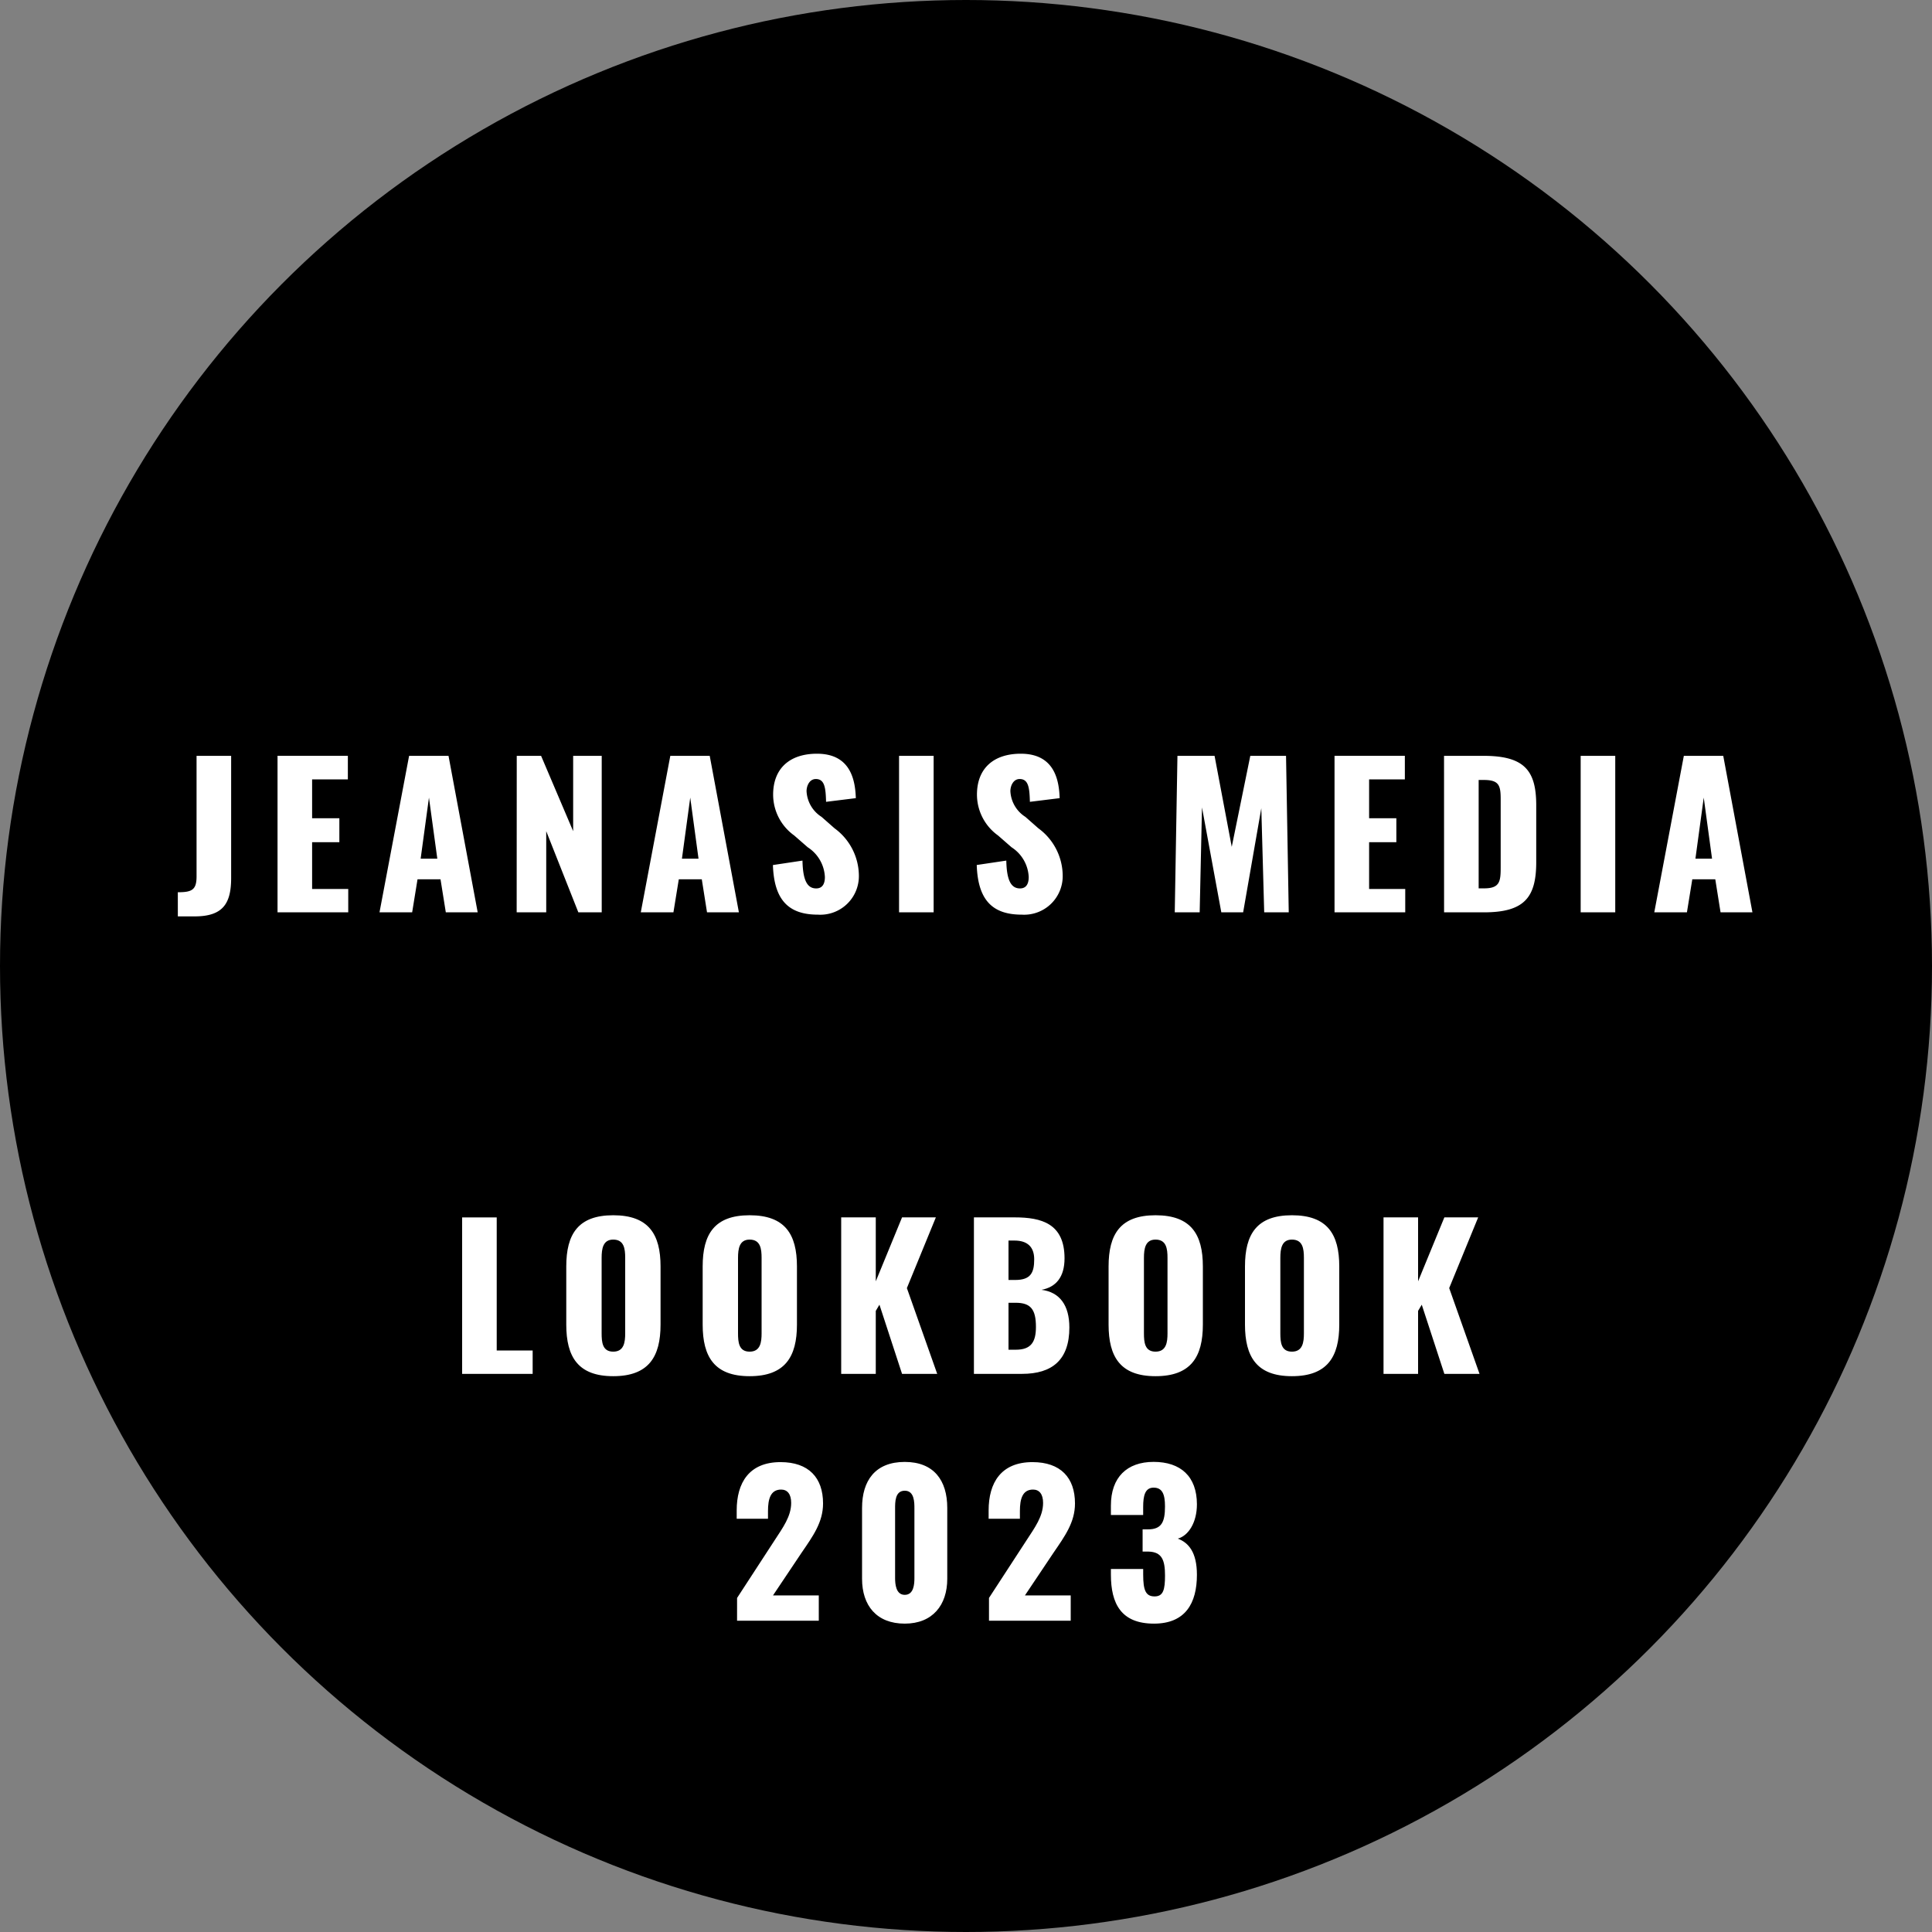 <svg xmlns="http://www.w3.org/2000/svg" width="180" height="180" viewBox="0 0 180 180">
  <rect x="0" y="0" width="180" height="180" fill="#808080" stroke="none"/>
  <g id="label" transform="translate(-568 -5027)">
    <circle id="楕円形_46" data-name="楕円形 46" cx="90" cy="90" r="90" transform="translate(568 5027)"/>
    <path id="パス_7721" data-name="パス 7721" d="M-46.944,0h6.57V-2.178h-3.348v-12.4h-3.222Zm14.076.216c3.294,0,4.41-1.8,4.41-4.806v-5.418c0-3.006-1.116-4.77-4.41-4.77-3.276,0-4.374,1.764-4.374,4.77V-4.59C-37.242-1.584-36.144.216-32.868.216Zm0-2.286c-1.008,0-1.08-.882-1.08-1.71V-10.8c0-.864.126-1.71,1.08-1.71,1.008,0,1.116.846,1.116,1.71v7.02C-31.752-2.952-31.86-2.07-32.868-2.07ZM-20.16.216c3.294,0,4.41-1.8,4.41-4.806v-5.418c0-3.006-1.116-4.77-4.41-4.77-3.276,0-4.374,1.764-4.374,4.77V-4.59C-24.534-1.584-23.436.216-20.16.216Zm0-2.286c-1.008,0-1.08-.882-1.08-1.71V-10.8c0-.864.126-1.71,1.08-1.71,1.008,0,1.116.846,1.116,1.71v7.02C-19.044-2.952-19.152-2.07-20.16-2.07ZM-11.628,0h3.222V-5.868l.342-.576L-5.958,0h3.276L-5.508-7.992l2.7-6.588h-3.15L-8.406-8.622V-14.58h-3.222ZM.738,0H5.22C8.028,0,9.63-1.3,9.63-4.32c0-2.07-.9-3.294-2.592-3.51C8.37-8.082,9.18-9,9.18-10.764c0-3.24-2.142-3.816-4.644-3.816H.738ZM3.96-8.748V-12.42h.558c1.206,0,1.836.594,1.836,1.746,0,1.224-.306,1.926-1.764,1.926Zm0,6.5V-6.624h.666c1.4,0,1.89.612,1.89,2.25,0,1.4-.45,2.124-1.872,2.124ZM17.658.216c3.294,0,4.41-1.8,4.41-4.806v-5.418c0-3.006-1.116-4.77-4.41-4.77-3.276,0-4.374,1.764-4.374,4.77V-4.59C13.284-1.584,14.382.216,17.658.216Zm0-2.286c-1.008,0-1.08-.882-1.08-1.71V-10.8c0-.864.126-1.71,1.08-1.71,1.008,0,1.116.846,1.116,1.71v7.02C18.774-2.952,18.666-2.07,17.658-2.07ZM30.366.216c3.294,0,4.41-1.8,4.41-4.806v-5.418c0-3.006-1.116-4.77-4.41-4.77-3.276,0-4.374,1.764-4.374,4.77V-4.59C25.992-1.584,27.09.216,30.366.216Zm0-2.286c-1.008,0-1.08-.882-1.08-1.71V-10.8c0-.864.126-1.71,1.08-1.71,1.008,0,1.116.846,1.116,1.71v7.02C31.482-2.952,31.374-2.07,30.366-2.07ZM38.9,0H42.12V-5.868l.342-.576L44.568,0h3.276L45.018-7.992l2.7-6.588h-3.15L42.12-8.622V-14.58H38.9ZM-21.33,23h7.614V20.642h-4.266l2.664-3.978c1.044-1.53,2-2.826,2-4.59,0-2.412-1.35-3.852-3.96-3.852-2.934,0-4.086,1.926-4.086,4.5V13.5h2.916v-.72c0-1.116.234-2,1.224-2,.576,0,.936.414.936,1.242,0,1.26-.774,2.3-1.548,3.492l-3.492,5.364Zm15.624.27c2.592,0,3.96-1.728,3.96-4.176V12.488c0-2.556-1.242-4.284-3.96-4.284-2.736,0-3.978,1.728-3.978,4.284v6.606C-9.684,21.578-8.334,23.27-5.706,23.27Zm0-2.682c-.828,0-.9-1.008-.9-1.566V12.56c0-.594-.018-1.674.9-1.674.9,0,.9,1.08.9,1.674v6.462C-4.806,19.58-4.86,20.588-5.706,20.588ZM2.142,23H9.756V20.642H5.49l2.664-3.978c1.044-1.53,2-2.826,2-4.59,0-2.412-1.35-3.852-3.96-3.852-2.934,0-4.086,1.926-4.086,4.5V13.5H5.022v-.72c0-1.116.234-2,1.224-2,.576,0,.936.414.936,1.242,0,1.26-.774,2.3-1.548,3.492L2.142,20.876Zm15.372.27c2.916,0,4-1.89,4-4.554,0-2.088-.774-2.988-1.782-3.366.99-.27,1.782-1.494,1.782-3.2C21.51,9.554,20,8.2,17.478,8.2c-2.484,0-3.978,1.44-3.978,4.068v.882h3.006V12.4c0-1.062.18-1.8.972-1.8.81,0,1.062.612,1.062,1.746,0,1.476-.324,2.142-1.6,2.142h-.486v2.07h.558c1.242.036,1.53.792,1.53,2.232,0,1.314-.162,1.944-.972,1.944-.828,0-1.062-.576-1.062-2.034v-.522H13.5V18.7C13.5,21.416,14.454,23.27,17.514,23.27Z" transform="translate(658 5155)" fill="#fff"/>
    <path id="パス_7720" data-name="パス 7720" d="M-73.431.378h1.566c2.646,0,3.4-1.206,3.4-3.582V-14.58h-3.222V-3.348c0,1.26-.432,1.476-1.746,1.476ZM-64.143,0h6.588V-2.178h-3.366V-6.534h2.538V-8.766h-2.538v-3.618h3.33v-2.2h-6.552Zm9.5,0H-51.6l.5-3.078h2.142L-48.465,0h2.97l-2.718-14.58h-3.672Zm3.834-5,.774-5.688L-49.257-5Zm8.946,5h2.754V-7.56L-36.117,0h2.178V-14.58H-36.6v7.02l-2.988-7.02h-2.268ZM-30.3,0h3.042l.5-3.078h2.142L-24.129,0h2.97l-2.718-14.58h-3.672Zm3.834-5,.774-5.688L-24.921-5ZM-13.8.216A3.593,3.593,0,0,0-9.981-3.456,5.506,5.506,0,0,0-12.249-7.83l-1.206-1.062a3.01,3.01,0,0,1-1.4-2.394c0-.5.27-1.134.864-1.134.828,0,.918.828.954,2.124l2.772-.342c-.054-1.71-.5-4.14-3.618-4.14-2.52,0-4.086,1.35-4.086,3.816a4.692,4.692,0,0,0,1.962,3.8l1.26,1.1a3.483,3.483,0,0,1,1.6,2.772c0,.5-.144,1.062-.81,1.062-.81,0-1.242-.7-1.278-2.592l-2.754.414C-17.883-1.17-16.551.216-13.8.216ZM-6.237,0h3.222V-14.58H-6.237ZM5.193.216A3.593,3.593,0,0,0,9.009-3.456,5.506,5.506,0,0,0,6.741-7.83L5.535-8.892a3.01,3.01,0,0,1-1.4-2.394c0-.5.27-1.134.864-1.134.828,0,.918.828.954,2.124l2.772-.342c-.054-1.71-.5-4.14-3.618-4.14-2.52,0-4.086,1.35-4.086,3.816a4.692,4.692,0,0,0,1.962,3.8l1.26,1.1a3.483,3.483,0,0,1,1.6,2.772c0,.5-.144,1.062-.81,1.062-.81,0-1.242-.7-1.278-2.592L1-4.41C1.107-1.17,2.439.216,5.193.216ZM19.449,0h2.322l.216-9.774L23.787,0h2.034l1.692-9.7.27,9.7h2.286l-.252-14.58h-3.33L24.759-6.1l-1.6-8.478H19.7ZM34.335,0h6.588V-2.178H37.557V-6.534h2.538V-8.766H37.557v-3.618h3.33v-2.2H34.335ZM44.541,0h3.726c3.762,0,4.86-1.4,4.86-4.68V-9.972c0-3.24-1.1-4.608-4.9-4.608h-3.69Zm3.222-2.232v-10.1h.486c1.422,0,1.566.522,1.566,1.8v6.354c0,1.314-.09,1.944-1.548,1.944ZM57.267,0h3.222V-14.58H57.267Zm6.858,0h3.042l.5-3.078h2.142L70.3,0h2.97L70.551-14.58H66.879Zm3.834-5,.774-5.688L69.507-5Z" transform="translate(658 5112)" fill="#fff"/>
  </g>
</svg>
